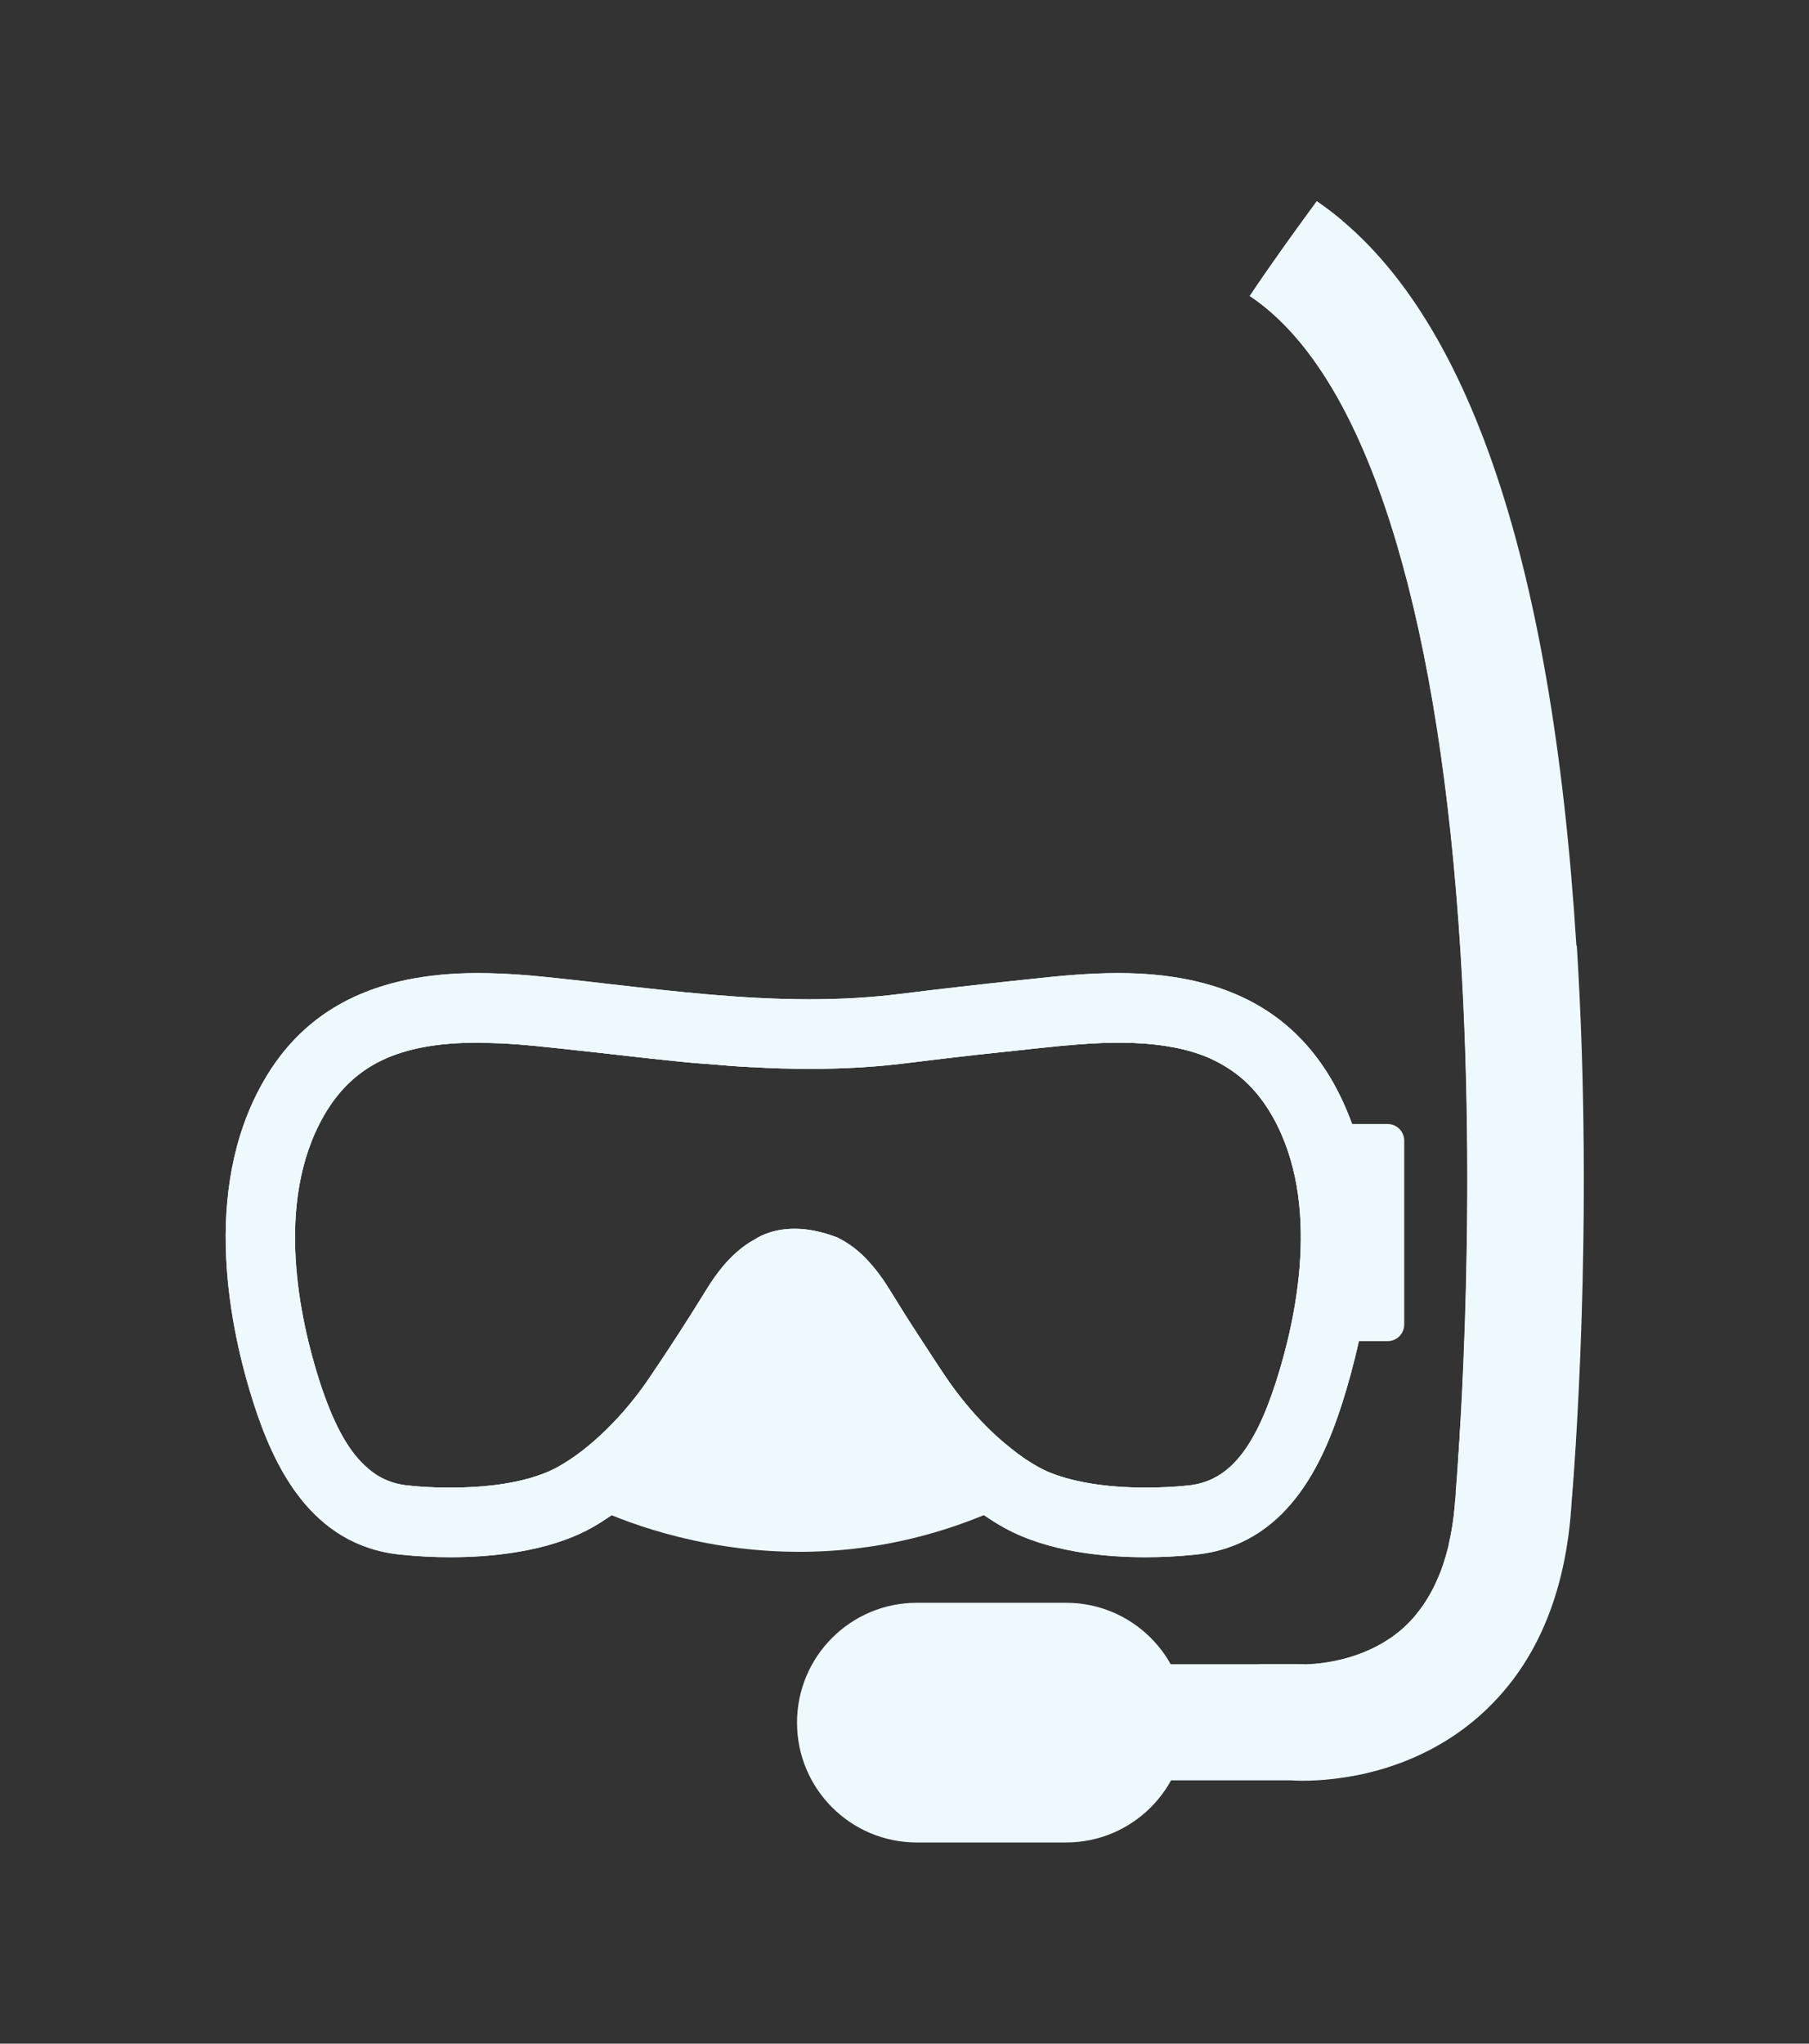 <svg xmlns="http://www.w3.org/2000/svg" viewBox="0 0 85 96"><rect x="0" y="0" width="85" height="96" fill="#333333" stroke="none"/><defs><style>.b,.c,.d{fill:#eef9fe;}.c{mix-blend-mode:soft-light;}.e{opacity:.5;}.f{isolation:isolate;}.d{opacity:.4;}</style></defs><g class="f"><g id="a"><g><path class="d" d="M61.82,52.92c-.17-.44-.37-.87-.61-1.28-.57-1.01-1.25-1.79-2.02-2.39-.04-.04-.08-.07-.12-.1-.45-.34-.93-.63-1.44-.86-.54-.25-1.11-.44-1.7-.58-.18-.04-.36-.08-.54-.11-.13-.03-.26-.05-.39-.08-.46-.07-.93-.12-1.41-.14-.33-.02-.66-.03-.99-.03-.31,0-.61,.01-.92,.02-.78,.03-1.58,.09-2.37,.17-.17,.02-.34,.03-.51,.05-.67,.07-1.34,.15-2.01,.22-1.44,.16-2.88,.32-4.31,.5-2.13,.27-4.24,.31-6.33,.22-.65-.02-1.31-.06-1.96-.11-.63-.04-1.27-.1-1.9-.16-.55-.05-1.1-.11-1.65-.17-.49-.05-.97-.1-1.47-.16-.35-.04-.71-.08-1.07-.12-.63-.08-1.27-.15-1.91-.22-.08-.01-.17-.02-.25-.02-.38-.04-.75-.08-1.13-.11-.3-.03-.59-.05-.89-.06-.08,0-.16,0-.24,0h-.01c-3.91-.2-7.7,.39-9.89,4.25-2.32,4.07-1.69,9.47-.31,13.76,.6,1.88,1.45,3.79,2.9,4.94h0c.1,.09,.19,.16,.3,.22,.07,.06,.15,.11,.24,.16,.3,.19,.63,.34,.99,.46,.16,.05,.34,.1,.52,.14,.19,.04,.38,.07,.58,.09,.38,.03,.79,.06,1.21,.08,.7,.03,1.43,.02,2.17-.02,.74-.04,1.48-.13,2.18-.28,.05-.01,.1-.03,.16-.04h.01c.82-.17,1.58-.44,2.24-.8,1.92-1.05,3.75-2.98,4.98-4.83,.89-1.32,1.74-2.63,2.57-3.99,.32-.52,.71-1.08,1.19-1.5,.18-.16,.38-.29,.58-.4,0,0,.01,0,.02-.01,.17-.05,1.18-.37,1.18-.19,0-.03,.03-.04,.07-.05h.09s.05,0,.08,.01c.06,0,.13,0,.21,.03,.05,.01,.11,.02,.16,.04,.1,.02,.21,.05,.32,.08,.04,.01,.09,.03,.13,.04,.08,.03,.13,.04,.14,.05,.21,.11,.4,.24,.58,.4,.49,.42,.87,.98,1.2,1.5,.18,.29,.35,.58,.54,.86,.01,.04,.04,.07,.06,.11,.03,.05,.06,.09,.09,.14,.05,.08,.1,.16,.16,.24,.41,.66,.83,1.31,1.27,1.96,.15,.23,.3,.45,.45,.68,.31,.46,.65,.92,1.02,1.38,.37,.45,.77,.9,1.2,1.32,.14,.15,.3,.29,.45,.43,.09,.09,.19,.17,.28,.25,.26,.23,.51,.44,.77,.63,.18,.14,.36,.26,.54,.38,.24,.16,.48,.31,.72,.44,.13,.07,.27,.14,.41,.2,2.17,1.01,5.25,1.09,7.56,.86,3.19-.32,4.63-3.21,5.53-6.01,.25-.78,.48-1.59,.66-2.42,.75-3.31,.9-6.96-.36-10.06Zm-1.86,11.98c-1.04,3.24-2.27,4.69-4.13,4.88-.67,.07-1.35,.1-2.01,.1-1.9,0-3.53-.28-4.66-.78-.13-.06-.25-.12-.36-.18-.42-.23-.85-.52-1.28-.87-.5-.39-.99-.84-1.47-1.35-.59-.63-1.16-1.34-1.66-2.09-.33-.49-.64-.96-.94-1.43-.44-.67-.86-1.32-1.26-1.97-.11-.18-.22-.35-.33-.53-.22-.36-.5-.79-.85-1.2-.2-.24-.42-.48-.67-.69-.29-.25-.59-.45-.9-.61l-.09-.05-.09-.03c-.67-.25-1.32-.38-1.92-.38-.94,0-1.57,.3-1.89,.51-.28,.15-.55,.34-.8,.56-.68,.58-1.17,1.32-1.52,1.89-.79,1.28-1.62,2.57-2.54,3.93-1.25,1.88-2.9,3.49-4.4,4.31-.14,.08-.29,.15-.45,.22-.68,.29-1.52,.5-2.48,.62-.65,.08-1.35,.12-2.09,.12h-.12c-.63,0-1.26-.03-1.89-.1-.77-.08-1.43-.37-2.01-.93-.84-.77-1.51-2.05-2.13-3.95-.93-2.9-2.14-8.37,.18-12.46,1.38-2.42,3.55-3.46,7.25-3.46,.13,0,.26,0,.39,.01,.79,.01,1.59,.07,2.29,.14,.32,.03,.61,.06,.88,.09,.43,.05,.86,.09,1.28,.14,.31,.03,.62,.07,.93,.1,1.08,.12,2.16,.25,3.26,.36,.63,.07,1.26,.13,1.9,.17h.01c.65,.06,1.29,.11,1.95,.14,.89,.05,1.79,.08,2.68,.08,1.65,0,3.18-.09,4.66-.28,1.06-.13,2.13-.26,3.2-.38,.85-.09,1.69-.18,2.52-.27l.57-.06c.54-.06,1.17-.12,1.84-.17,.56-.04,1.15-.07,1.73-.07,.97,0,1.84,.07,2.61,.22,.64,.12,1.22,.3,1.74,.53,.58,.27,1.1,.6,1.55,1,.52,.47,.97,1.04,1.35,1.71,2.32,4.09,1.1,9.56,.17,12.46Z"></path><g class="e"><path class="c" d="M25.94,47.57l-.81,1.56c-.7-.07-1.5-.13-2.29-.14l.83-1.6h.01c.08-.01,.16,0,.24,0,.3,.01,.59,.03,.89,.06,.38,.03,.75,.07,1.13,.11Z"></path><path class="c" d="M21.05,69.88l-.84,1.61c-.42-.02-.83-.05-1.21-.08-.2-.02-.39-.05-.58-.09-.18-.04-.36-.09-.52-.14-.36-.12-.69-.27-.99-.46-.09-.05-.17-.1-.24-.16-.11-.06-.2-.13-.3-.21h0l.78-1.5c.58,.56,1.24,.85,2.01,.93,.63,.07,1.26,.1,1.89,.1Z"></path><path class="c" d="M32.29,48.26l-.81,1.56c-1.1-.11-2.18-.24-3.26-.36-.31-.03-.62-.07-.93-.1l.81-1.55c.36,.04,.72,.08,1.07,.12,.5,.06,.98,.11,1.47,.16,.55,.06,1.1,.12,1.65,.17Z"></path><path class="c" d="M25.74,69.14l-1.01,2.01h-.01s-.11,.03-.16,.04c-.7,.15-1.44,.24-2.18,.28l.88-1.71c.96-.12,1.8-.33,2.48-.62Z"></path><path class="c" d="M36.15,48.53l-.81,1.6c-.66-.03-1.3-.08-1.95-.14l.8-1.57c.65,.05,1.31,.09,1.96,.11Z"></path><path class="c" d="M42.19,61.21l-.87,1.67h-.01c-.05-.07-.1-.16-.15-.24-.03-.05-.06-.09-.09-.14l-.06-.09v-2.93c.35,.41,.63,.84,.85,1.2,.11,.18,.22,.35,.33,.53Z"></path><path class="c" d="M49.31,47.54l-.91,1.74c-.83,.09-1.67,.18-2.52,.27l.91-1.74c.67-.07,1.34-.15,2.01-.22,.17-.02,.34-.03,.51-.05Z"></path><path class="c" d="M46.05,66.7l-.79,1.52c-.43-.42-.83-.87-1.2-1.32-.37-.46-.72-.92-1.02-1.38-.16-.22-.31-.45-.46-.67h.01l.86-1.67c.3,.47,.61,.94,.94,1.43,.5,.75,1.07,1.46,1.66,2.09Z"></path><path class="c" d="M55.93,47.71l-.78,1.49c-.77-.15-1.64-.22-2.61-.22-.58,0-1.17,.03-1.73,.07l.87-1.68c.31-.01,.61-.02,.92-.02,.33,0,.66,.01,.99,.03,.48,.02,.95,.07,1.41,.14,.13,.03,.26,.05,.39,.08,.18,.03,.36,.07,.54,.11Z"></path><path class="c" d="M49.16,69.1l-.73,1.45h-.01c-.14-.06-.27-.12-.4-.2-.24-.13-.48-.28-.72-.44-.18-.12-.36-.24-.54-.38l.76-1.48c.43,.35,.86,.64,1.28,.87,.11,.06,.23,.12,.36,.18Z"></path><path class="c" d="M59.19,49.24h0l-.75,1.49c-.45-.4-.97-.73-1.55-1l.74-1.44c.51,.23,.99,.52,1.44,.86l.12,.09Z"></path></g><path class="b" d="M62.24,52.8h2.96c.43,0,.78,.35,.78,.78v8.64c0,.43-.35,.78-.78,.78h-2.96c-.43,0-.78-.35-.78-.78v-8.64c0-.43,.35-.78,.78-.78Z"></path><path class="b" d="M48.02,70.35c-1.92-1.05-3.74-2.98-4.98-4.83-.89-1.33-1.73-2.63-2.57-3.99-.32-.53-.71-1.09-1.19-1.51-.18-.16-.37-.29-.58-.4-1.65-.61-2.4,0-2.4,0-.21,.11-.4,.24-.58,.4-.48,.42-.87,.98-1.19,1.51-.83,1.36-1.68,2.66-2.57,3.99-1.24,1.85-3.06,3.78-4.98,4.83,0,0,9.78,5.73,21.04,0Z"></path><path class="b" d="M63.53,52.8c-.24-.67-.54-1.33-.9-1.97-1.96-3.44-5.26-5.12-10.09-5.12-1.42,0-2.84,.14-3.92,.26l-.58,.06c-1.89,.2-3.84,.42-5.76,.66-1.35,.17-2.75,.25-4.26,.25-3.12,0-6.18-.35-9.43-.72-.74-.09-1.48-.17-2.22-.25-1.08-.12-2.5-.26-3.92-.26-4.83,0-8.14,1.68-10.09,5.12-2.94,5.17-1.54,11.66-.45,15.07,.92,2.86,2.64,6.71,6.93,7.13,.77,.08,1.56,.12,2.33,.12,1.87,0,4.54-.24,6.59-1.36,.32-.18,.64-.38,.97-.61,1.65-1.12,3.28-2.8,4.58-4.75,.94-1.4,1.79-2.72,2.6-4.04,.23-.37,.54-.84,.87-1.12,.09-.08,.18-.14,.26-.18l.16-.08h0c.1-.02,.35-.04,.82,.12,.06,.03,.12,.08,.19,.13,.33,.29,.64,.76,.86,1.13,.81,1.32,1.67,2.64,2.61,4.04,1.29,1.94,2.91,3.61,4.55,4.74,.33,.23,.67,.44,1,.62,2.05,1.12,4.71,1.36,6.59,1.36,.77,0,1.56-.04,2.33-.12,4.29-.42,6.01-4.27,6.92-7.13,.26-.82,.54-1.81,.78-2.91,.62-2.95,.92-6.73-.32-10.19Zm-14.37,16.3c-.13-.06-.25-.12-.36-.18-.42-.23-.85-.52-1.28-.87-.5-.39-.99-.84-1.47-1.35-.59-.63-1.16-1.34-1.66-2.09-.33-.49-.64-.96-.94-1.43-.44-.67-.86-1.32-1.26-1.97-.11-.18-.22-.35-.33-.53-.22-.36-.5-.79-.85-1.2-.2-.24-.42-.48-.67-.69-.29-.25-.59-.45-.9-.61l-.09-.05-.09-.03c-.67-.25-1.32-.38-1.92-.38-.94,0-1.57,.3-1.89,.51-.28,.15-.55,.34-.8,.56-.68,.58-1.17,1.32-1.52,1.89-.79,1.28-1.62,2.57-2.54,3.93-1.25,1.88-2.9,3.49-4.4,4.31-.14,.08-.29,.15-.45,.22-.68,.29-1.52,.5-2.48,.62-.65,.08-1.35,.12-2.09,.12h-.12c-.63,0-1.26-.03-1.89-.1-.77-.08-1.43-.37-2.01-.93-.84-.77-1.51-2.05-2.13-3.95-.93-2.9-2.14-8.37,.18-12.46,1.38-2.42,3.55-3.46,7.25-3.46,.13,0,.26,0,.39,.01,.79,.01,1.59,.07,2.29,.14,.32,.03,.61,.06,.88,.09,.43,.05,.86,.09,1.28,.14,.31,.03,.62,.07,.93,.1,1.08,.12,2.16,.25,3.26,.36,.63,.07,1.26,.13,1.9,.17h.01c.65,.06,1.29,.11,1.95,.14,.89,.05,1.79,.08,2.68,.08,1.65,0,3.18-.09,4.66-.28,1.06-.13,2.13-.26,3.2-.38,.85-.09,1.69-.18,2.52-.27l.57-.06c.54-.06,1.17-.12,1.84-.17,.56-.04,1.15-.07,1.73-.07,.97,0,1.84,.07,2.61,.22,.64,.12,1.22,.3,1.74,.53,.58,.27,1.1,.6,1.55,1,.52,.47,.97,1.04,1.35,1.71,2.32,4.09,1.1,9.56,.17,12.46-1.04,3.24-2.27,4.69-4.13,4.88-.67,.07-1.35,.1-2.01,.1-1.9,0-3.53-.28-4.66-.78Z"></path><path class="b" d="M63.53,52.8c-.24-.67-.54-1.33-.9-1.97-1.96-3.44-5.26-5.12-10.09-5.12-1.42,0-2.84,.14-3.92,.26l-.58,.06c-1.89,.2-3.84,.42-5.76,.66-1.35,.17-2.75,.25-4.26,.25-3.12,0-6.18-.35-9.43-.72-.74-.09-1.48-.17-2.22-.25-1.08-.12-2.5-.26-3.92-.26-4.83,0-8.14,1.68-10.09,5.12-2.94,5.17-1.54,11.66-.45,15.07,.92,2.86,2.64,6.71,6.93,7.13,.77,.08,1.56,.12,2.33,.12,1.87,0,4.54-.24,6.59-1.36,.32-.18,.64-.38,.97-.61,1.65-1.12,3.28-2.8,4.58-4.75,.94-1.4,1.79-2.72,2.6-4.04,.23-.37,.54-.84,.87-1.12,.09-.08,.18-.14,.26-.18l.16-.08h0c.1-.02,.35-.04,.82,.12,.06,.03,.12,.08,.19,.13,.33,.29,.64,.76,.86,1.13,.81,1.32,1.67,2.64,2.61,4.04,1.29,1.94,2.91,3.61,4.55,4.74,.33,.23,.67,.44,1,.62,2.05,1.12,4.71,1.36,6.59,1.36,.77,0,1.56-.04,2.33-.12,4.29-.42,6.01-4.27,6.92-7.13,.26-.82,.54-1.81,.78-2.91,.62-2.95,.92-6.73-.32-10.19Zm-14.37,16.3c-.13-.06-.25-.12-.36-.18-.42-.23-.85-.52-1.28-.87-.5-.39-.99-.84-1.47-1.35-.59-.63-1.16-1.34-1.66-2.09-.33-.49-.64-.96-.94-1.43-.44-.67-.86-1.32-1.26-1.97-.11-.18-.22-.35-.33-.53-.22-.36-.5-.79-.85-1.2-.2-.24-.42-.48-.67-.69-.29-.25-.59-.45-.9-.61l-.09-.05-.09-.03c-.67-.25-1.32-.38-1.92-.38-.94,0-1.57,.3-1.89,.51-.28,.15-.55,.34-.8,.56-.68,.58-1.17,1.32-1.52,1.89-.79,1.28-1.62,2.57-2.54,3.93-1.25,1.88-2.9,3.49-4.4,4.31-.14,.08-.29,.15-.45,.22-.68,.29-1.52,.5-2.48,.62-.65,.08-1.35,.12-2.09,.12h-.12c-.63,0-1.26-.03-1.89-.1-.77-.08-1.43-.37-2.01-.93-.84-.77-1.51-2.05-2.13-3.95-.93-2.9-2.14-8.37,.18-12.46,1.38-2.42,3.55-3.46,7.25-3.46,.13,0,.26,0,.39,.01,.79,.01,1.59,.07,2.29,.14,.32,.03,.61,.06,.88,.09,.43,.05,.86,.09,1.28,.14,.31,.03,.62,.07,.93,.1,1.08,.12,2.16,.25,3.26,.36,.63,.07,1.26,.13,1.9,.17h.01c.65,.06,1.29,.11,1.95,.14,.89,.05,1.79,.08,2.68,.08,1.65,0,3.18-.09,4.66-.28,1.06-.13,2.13-.26,3.2-.38,.85-.09,1.69-.18,2.52-.27l.57-.06c.54-.06,1.17-.12,1.84-.17,.56-.04,1.15-.07,1.73-.07,.97,0,1.84,.07,2.61,.22,.64,.12,1.22,.3,1.74,.53,.58,.27,1.1,.6,1.55,1,.52,.47,.97,1.04,1.35,1.71,2.32,4.09,1.1,9.56,.17,12.46-1.04,3.24-2.27,4.69-4.13,4.88-.67,.07-1.35,.1-2.01,.1-1.9,0-3.53-.28-4.66-.78Z"></path><g><path class="b" d="M55.72,80.92c0,3.11-2.52,5.63-5.63,5.63h-7.01c-3.11,0-5.63-2.52-5.63-5.63h0c0-3.11,2.52-5.63,5.63-5.63h7.01c3.11,0,5.63,2.52,5.63,5.63h0Z"></path><path class="b" d="M49.94,80.92c0,1.86-1.5,3.36-3.36,3.36s-3.36-1.5-3.36-3.36,1.5-3.36,3.36-3.36,3.36,1.5,3.36,3.36Z"></path></g><path class="b" d="M74.07,44.41c-1.16-18.46-5.26-30.22-12.19-34.95-1.08,1.47-2.14,2.94-3.15,4.45,2.86,1.91,5.19,5.83,6.91,11.66,1.5,5.08,2.51,11.51,2.99,19.12,.83,13.12-.21,25.26-.22,25.38,0,.03,0,.06,0,.09-.16,2.89-1,5.02-2.5,6.35-2.03,1.8-4.79,1.69-4.99,1.68-.09,0-.13,0-.22,0h-14.1c-1.5,0-2.72,1.22-2.72,2.72s1.22,2.72,2.72,2.72h14.01c.13,0,.33,.02,.58,.02,1.55,0,5.19-.32,8.26-2.99,2.67-2.32,4.15-5.74,4.4-10.15,.08-.96,1.07-12.84,.24-26.09Z"></path><path class="b" d="M46.85,81.75c.94-2.29,8.26-1.61,10.16-1.55,2.15,.07,5.3-.14,7.37-.79,7.75-2.45,6.35-11.37,6.86-17.9,.39-4.99,.01-10.02-.18-15.02-.18-4.85-.45-9.72-1.37-14.49-.51-2.63-1.23-5.23-2.22-7.73-.89-2.22-2.07-4.3-3.23-6.4-1.44-2.62-3.27-4.82-1.18-7.51-.39-.33-.79-.63-1.19-.91-1.08,1.47-2.14,2.94-3.15,4.45,2.86,1.91,5.19,5.83,6.91,11.66,1.5,5.08,2.51,11.51,2.99,19.12,.83,13.12-.21,25.26-.22,25.38,0,.03,0,.06,0,.09-.16,2.89-1,5.02-2.5,6.35-2.03,1.8-4.79,1.69-4.99,1.68-.09,0-.13,0-.22,0h-14.1c-1.5,0-2.72,1.22-2.72,2.72s1.22,2.72,2.72,2.72c.16,0,.28,.02,.43-.06-.14-.46-.32-1.07-.23-1.56,.02-.09,.04-.18,.08-.26Z"></path><g><path class="b" d="M68.63,66.74c-.05,.85-.09,1.56-.13,2.1,1.78,.5,3.57,1,5.35,1.5,.03-.38,.1-1.27,.18-2.56-1.8-.35-3.6-.7-5.4-1.04Z"></path><path class="b" d="M68.38,70.37c-.05,.78-.15,1.5-.31,2.17,1.68,.74,3.36,1.49,5.04,2.23,.24-.81,.43-1.66,.55-2.57-1.76-.61-3.53-1.22-5.29-1.83Z"></path><path class="b" d="M67.61,74.02c-.29,.72-.66,1.34-1.11,1.87,1.55,.97,3.1,1.94,4.65,2.9,.51-.69,.95-1.45,1.32-2.27-1.62-.83-3.24-1.67-4.86-2.5Z"></path><path class="b" d="M65.32,76.96c-.72,.49-1.49,.79-2.19,.97,1.55,1.31,3.1,2.61,4.65,3.92,.56-.33,1.11-.73,1.65-1.19,.16-.14,.32-.29,.48-.44-1.53-1.09-3.06-2.17-4.59-3.26Z"></path><path class="b" d="M63.29,83.46c.82-.13,1.75-.36,2.73-.75-1.58-1.51-3.17-3.02-4.75-4.53-.2,0-.33,0-.36,0-.09,0-.13,0-.22,0h-1.56l4.17,5.29Z"></path></g></g></g></g></svg>